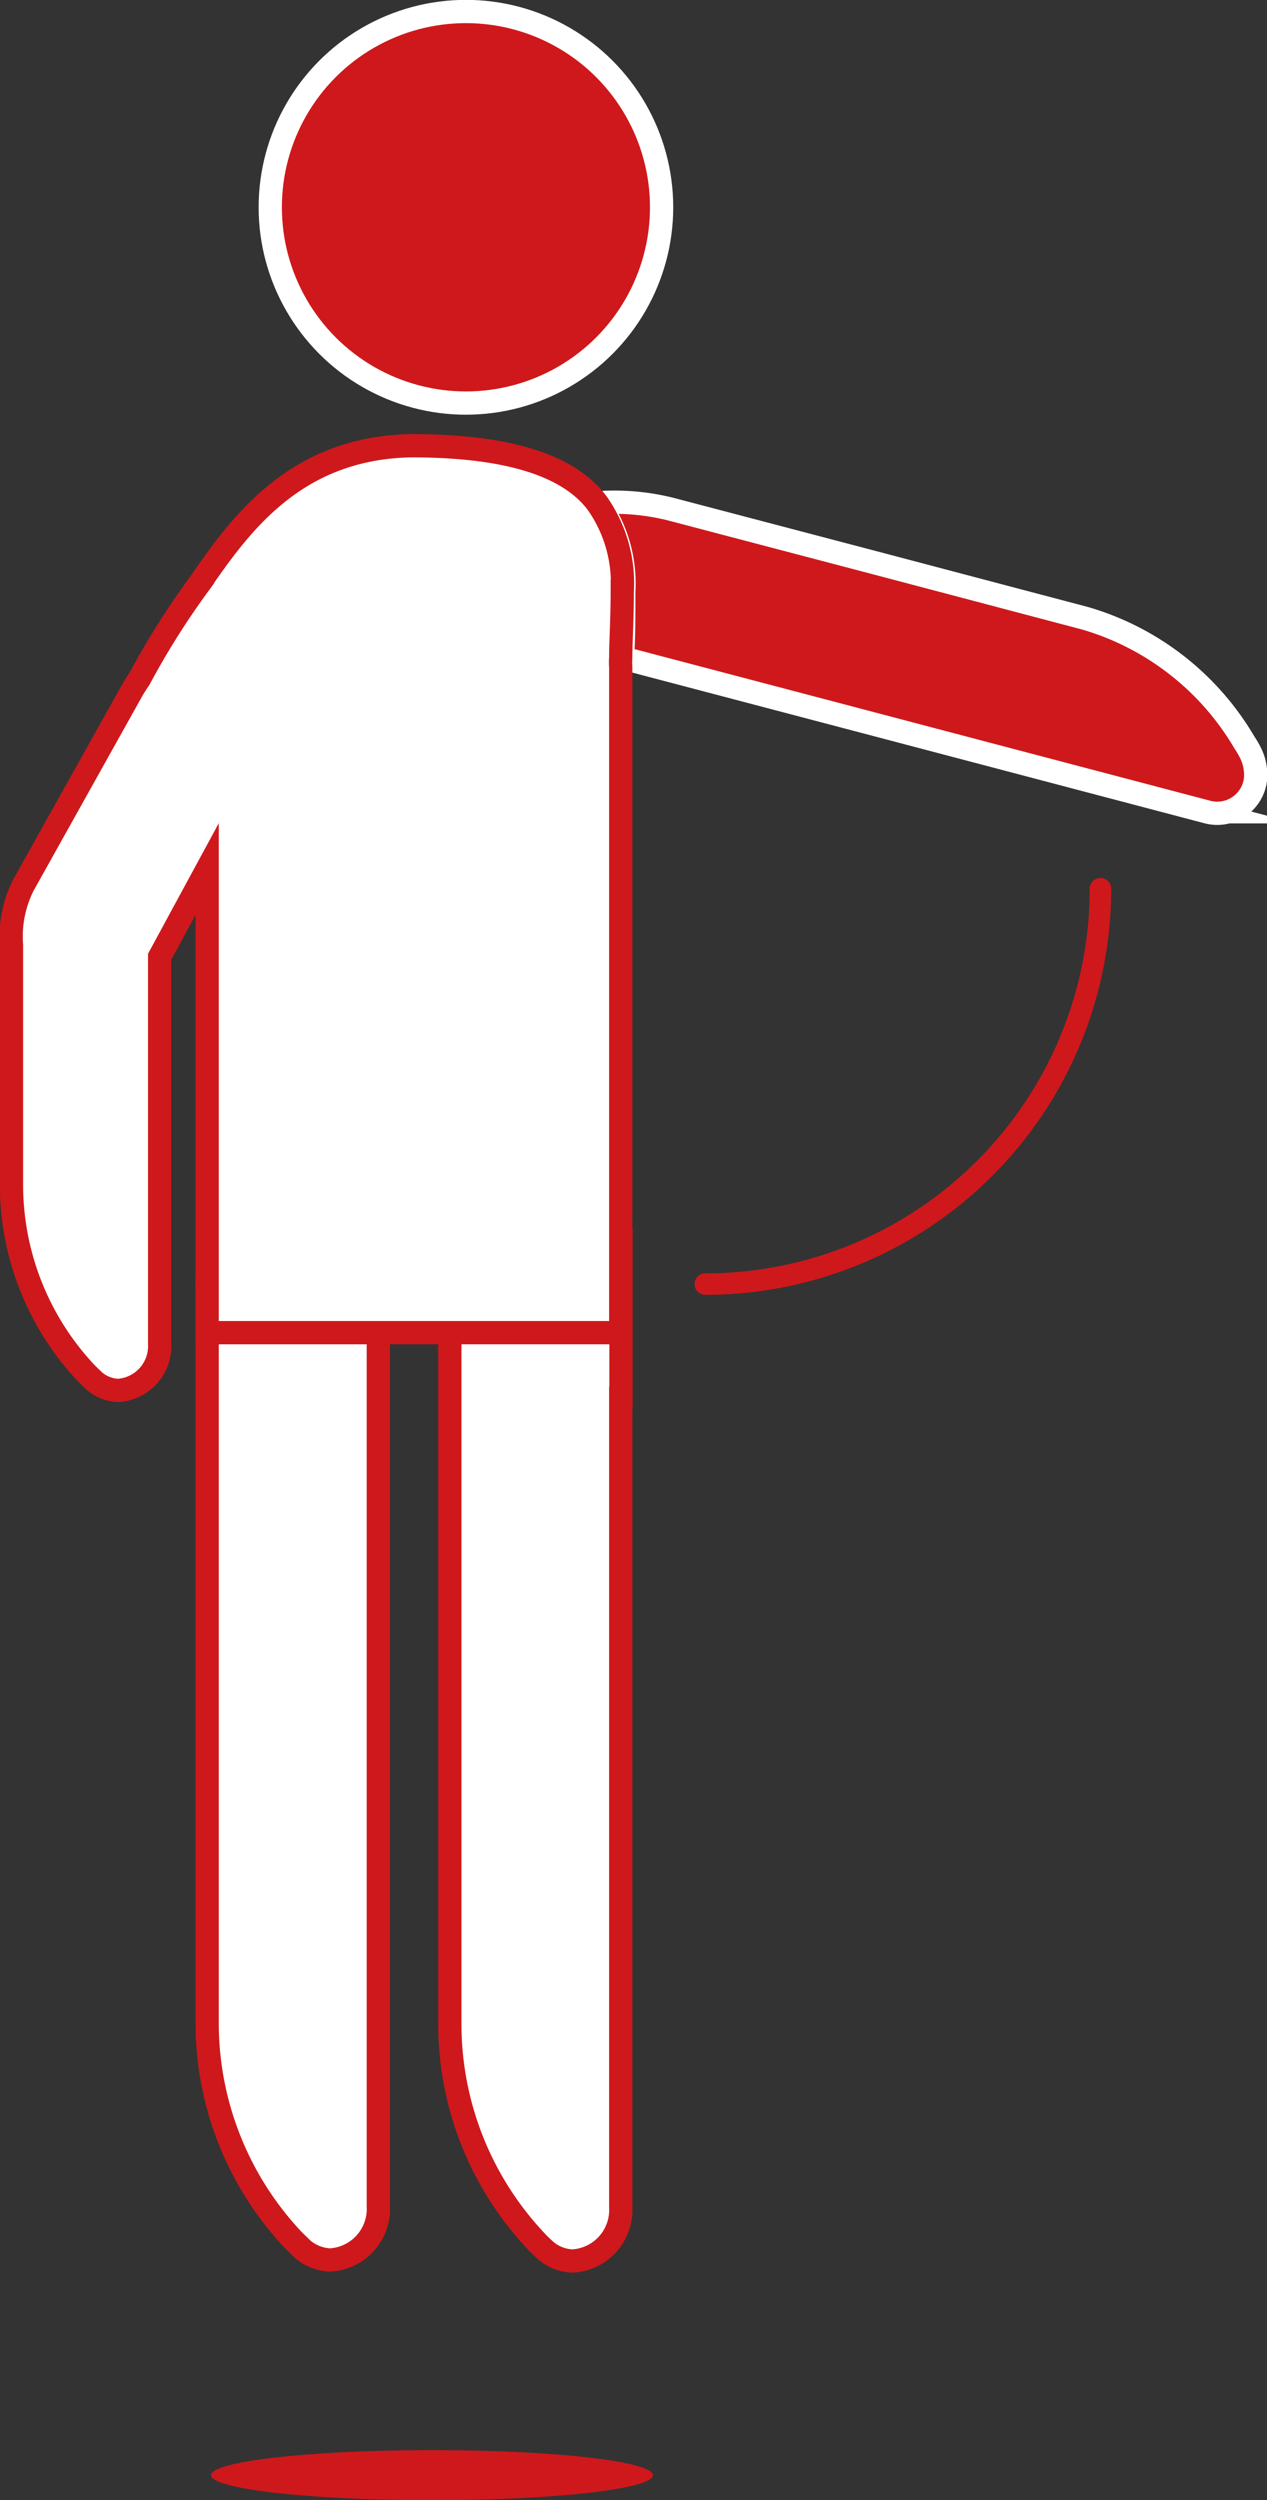 <svg xmlns="http://www.w3.org/2000/svg" viewBox="0 0 49.6 97.82"><rect x="0" y="0" width="49.6" height="97.82" fill="#333333" stroke="none"/><defs><style>.cls-1{fill:none;stroke-linejoin:round;stroke-width:0.84px;}.cls-1,.cls-4{stroke:#cf181b;}.cls-1,.cls-3,.cls-4{stroke-linecap:round;}.cls-2,.cls-3{fill:#cf181b;}.cls-3{stroke:#fff;}.cls-3,.cls-4{stroke-miterlimit:10;stroke-width:0.91px;}.cls-4{fill:#fff;}</style></defs><g id="Capa_2" data-name="Capa 2"><g id="Capa_1-2" data-name="Capa 1"><path class="cls-1" d="M27.61,50.24A15.47,15.47,0,0,0,43.08,34.77"/><ellipse class="cls-2" cx="16.91" cy="96.84" rx="8.65" ry="0.98"/><circle class="cls-3" cx="18.24" cy="8.11" r="7.66"/><path class="cls-4" d="M8.11,50a3.28,3.28,0,0,0,0,.49V79.23a12.37,12.37,0,0,0,3.39,8.43l.35.34a1.77,1.77,0,0,0,1.07.42,2,2,0,0,0,1.89-2.11V52.14H8.11Z"/><path class="cls-4" d="M24.31,54.7V48.05h0v4.08H17.61V79.27A12.39,12.39,0,0,0,21,87.7c.11.12.23.23.35.34a1.69,1.69,0,0,0,1.07.42,2,2,0,0,0,1.88-2.11h0V54.7Z"/><path class="cls-3" d="M48.94,29.43a3.64,3.64,0,0,0-.23-.39,10.7,10.7,0,0,0-6.23-4.85l-8.11-2.14h0l-8.11-2.13a9.1,9.1,0,0,0-2.84-.25,5.43,5.43,0,0,1,1,3.47c0,1.1,0,1.95-.06,2.6l9.16,2.41h0l8.81,2.32,4.9,1.29h0a1.51,1.51,0,0,0,1.92-1.27A1.93,1.93,0,0,0,48.94,29.43Z"/><path class="cls-4" d="M24.3,25.73c0-.65.06-1.5.06-2.6a5.43,5.43,0,0,0-1-3.47c-1-1.3-3.08-2.19-7.07-2.22h-.23c-4.53.1-6.66,3.09-8.27,5.42a30.87,30.87,0,0,0-2.33,3.7,6.64,6.64,0,0,0-.37.6L.91,34.64A4.48,4.48,0,0,0,.45,37c0,.23,0,.39,0,.6v8.84a10.76,10.76,0,0,0,2.94,7.3l.3.29a1.53,1.53,0,0,0,.93.37,1.74,1.74,0,0,0,1.63-1.83h0V37.43L8.11,34V52.14H24.3V26.08h0C24.29,26,24.29,25.85,24.3,25.73Z"/></g></g></svg>